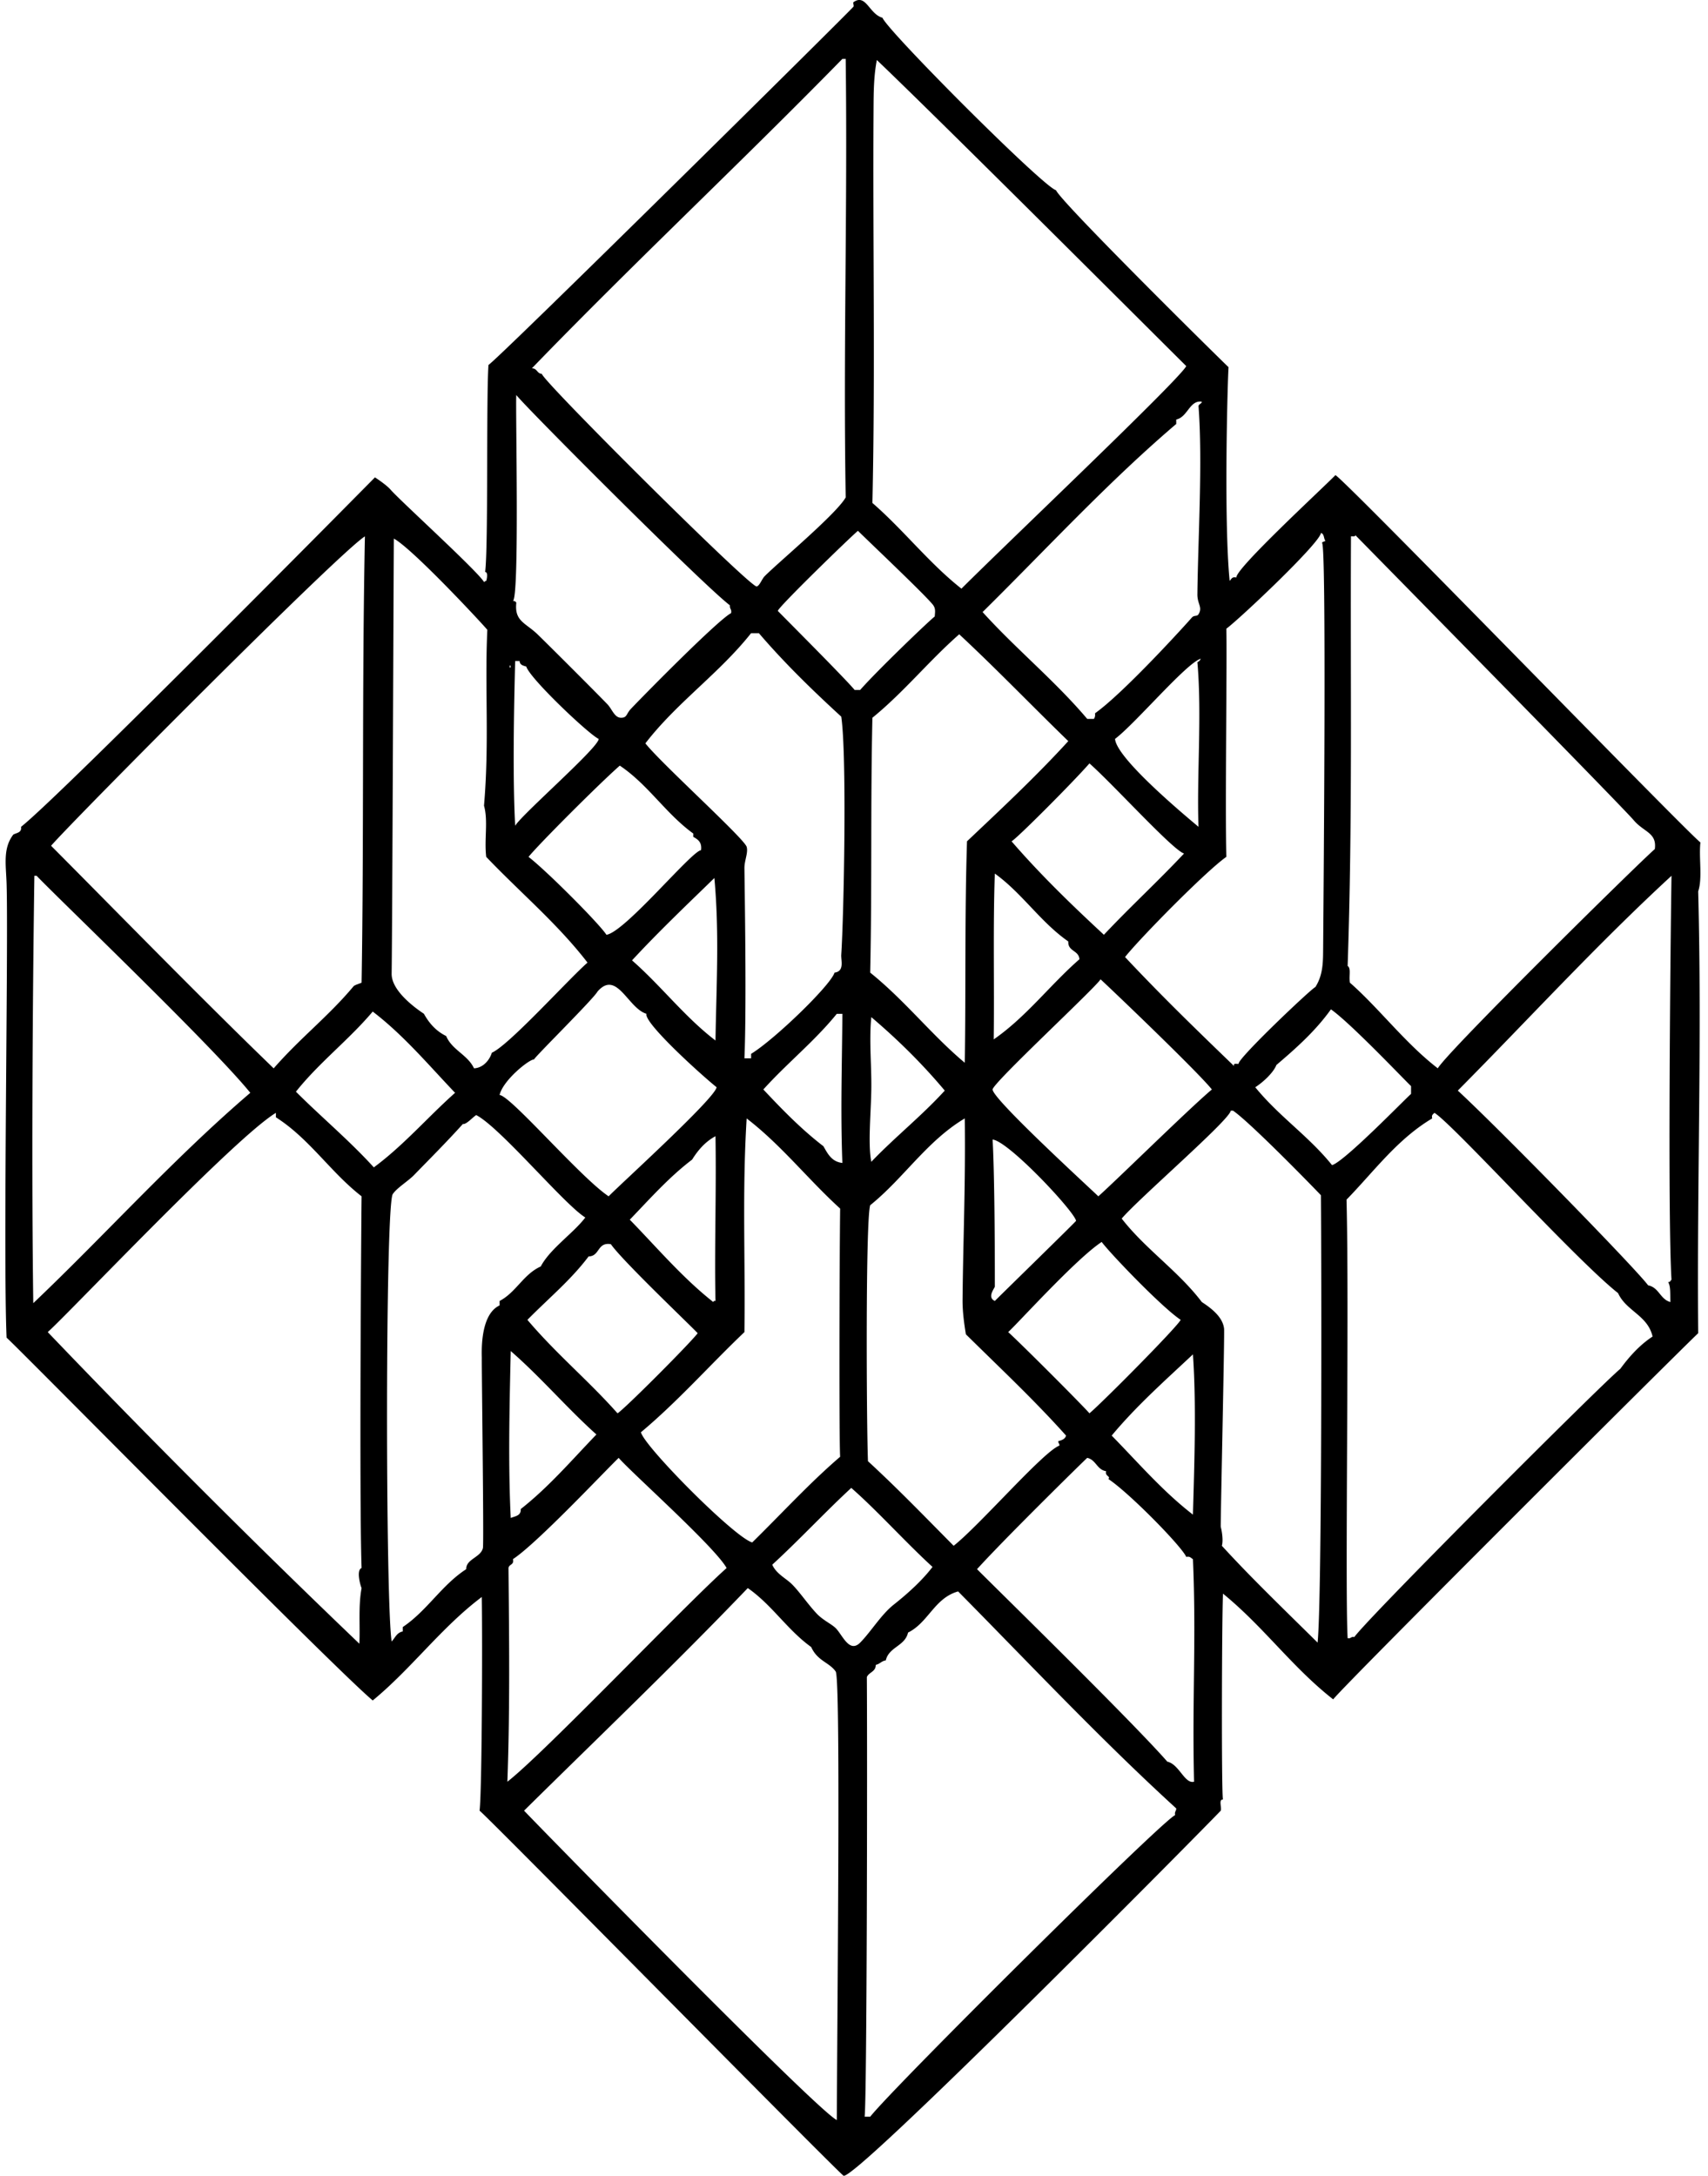 <svg xmlns="http://www.w3.org/2000/svg" width="157" height="200" fill="none" viewBox="0 0 157 200">
  <path fill="#000" fill-rule="evenodd" d="M97.072 17.488c.408 1.026 13.998 14.476 15.857 16.265-.086 1.07-.449 14.156.102 19.642.16-.148.201-.412.614-.307-.078-.828 7.895-8.165 9.105-9.412.605.144 32.234 32.759 33.553 33.76-.159 1.417.205 3.248-.204 4.5.354 13.881-.121 26.476 0 40.613-1.435 1.328-32.227 32.018-33.554 33.656-3.767-2.947-6.365-6.646-10.128-9.718-.111 2.674-.148 18.539 0 18.925-.423-.014-.106.712-.204 1.023-1.35 1.447-33.782 34.223-34.68 33.554-.807-.601-32.354-32.639-33.451-33.554.221-1.712.27-15.621.205-19.641-3.719 2.795-6.45 6.575-10.025 9.513-3.436-2.848-32.823-32.649-33.657-33.349-.325-7.755.175-36.267 0-41.738-.055-1.733-.352-3.228.614-4.5.3-.178.793-.162.716-.717 3.662-2.885 32.531-32.122 32.531-32.122s1.031.662 1.432 1.125c.9 1.036 7.92 7.407 8.594 8.49.082-.02.102-.102.204-.102.056-.166.187-.81-.102-.818.303-2.389.092-15.88.307-19.028C45.967 32.84 77.966 1.195 78.455.608c.054-.066-.065-.363 0-.41 1.152-.814 1.438 1.1 2.66 1.432.48 1.226 14.733 15.513 15.957 15.858ZM77.43 5.416c-9.393 9.6-19.205 18.782-28.54 28.44.487-.01.467.487.92.511.022.608 19.136 19.638 19.743 19.54.259-.043.486-.684.716-.922 1.192-1.223 6.603-5.726 7.468-7.263-.234-13.648.177-26.323 0-40.307l-.307.001Zm2.865 4.706c-.078 12.056.167 23.952-.102 36.111 2.867 2.486 5.19 5.518 8.183 7.877 4.194-4.194 20.088-19.263 20.665-20.46-1.795-1.764-22.329-22.308-28.44-28.132-.296 1.5-.296 3.091-.306 4.604ZM47.15 55.236c.133-.01.32.084.306.205-.163 1.615.783 1.793 1.842 2.761.402.367 5.176 5.123 6.547 6.547.407.422.636 1.217 1.228 1.227.58.01.476-.352.92-.818 1.726-1.81 8.06-8.207 9.207-8.798.082-.355-.152-.394-.102-.716-2.353-1.76-18.63-18.06-19.642-19.335-.078 1.414.304 18.59-.306 18.927Zm60.97-16.674v.408c-6.314 5.382-11.913 11.48-17.8 17.29 3.075 3.403 6.648 6.31 9.617 9.82h.614c.087-.12.135-.275.102-.513 2.727-1.944 8.513-8.343 8.9-8.798.212-.247.476-.079.615-.307.399-.654-.113-.923-.103-1.84.058-5.25.493-12.168.103-17.29.03-.208.276-.2.306-.408-1.123-.174-1.295 1.414-2.354 1.638ZM71.497 56.157c.001.013 6.312 6.329 7.059 7.263h.511c1.561-1.78 6.348-6.372 6.854-6.751.026-.424.114-.745-.205-1.126-.888-1.062-5.8-5.709-6.854-6.751-.737.613-7.39 7.078-7.365 7.365Zm41.227 1.637c.076 2.55-.12 16.194 0 20.97-1.868 1.304-7.987 7.529-9.309 9.208 3.334 3.557 6.593 6.715 10.026 10.025-.104-.308.227-.181.409-.205-.139-.45 6.776-7 7.058-7.059.725-1.133.706-2.35.716-3.58.053-6.527.309-37.187-.102-37.237.027-.143.225-.116.307-.204-.164-.212-.095-.656-.409-.716-.113.95-7.498 7.918-8.696 8.797Zm11.458-8.491c-.067 13.668.154 25.938-.307 39.487.332.212.107.887.204 1.534 2.689 2.358 5.065 5.549 8.082 7.877.929-1.595 18.465-18.874 19.949-20.152.207-1.52-1.006-1.545-1.944-2.66-1.084-1.287-24.605-25.197-25.575-26.19-.019.153-.248.095-.409.104ZM4.696 77.743c6.799 6.84 13.525 13.755 20.46 20.46 2.513-2.87 5.042-4.782 7.365-7.57.204-.138.488-.195.716-.308.22-13.045.032-27.49.307-41.021C31.258 50.699 6.838 75.28 4.696 77.742ZM36 89.505c-.02 1.526 2.037 3.065 2.967 3.683.484.879 1.13 1.598 2.045 2.045.544 1.298 1.972 1.711 2.558 2.967.942-.044 1.496-.916 1.636-1.432 1.578-.687 6.97-6.676 8.798-8.286-2.76-3.583-6.216-6.47-9.31-9.718-.197-1.601.193-3.3-.204-4.706.504-5.886.053-10.848.306-16.163-.356-.454-6.847-7.44-8.593-8.388-.03 3.778-.136 35.102-.203 39.998Zm8.592-35.702c-.041-.043.068.067 0 0ZM59.324 68.33c1.475 1.867 9.09 8.744 9.31 9.513.152.536-.21 1.265-.206 1.943.012 1.413.21 12.667 0 17.494h.614v-.41c2.157-1.32 7.293-6.279 7.672-7.468.933-.122.58-1.12.614-1.636.246-3.748.526-18.354 0-21.892-2.65-2.432-5.227-4.935-7.57-7.673h-.717c-2.922 3.693-6.842 6.39-9.717 10.129Zm28.848-10.026c-2.778 2.438-5.105 5.33-7.98 7.672-.182 8.29-.028 15.339-.204 23.426 3.199 2.572 5.686 5.775 8.695 8.287.107-6.88-.015-13.523.205-20.357 3.172-3 6.363-5.98 9.31-9.208-3.36-3.256-6.6-6.632-10.026-9.82Zm14.323 9.616c.127 1.715 5.814 6.53 7.672 8.081-.171-4.672.325-10.284-.103-15.14a.514.514 0 0 0 .307-.307c-1.3.371-6.011 5.959-7.876 7.366Zm-55.14 7.98c.659-1.082 7.746-7.258 7.672-7.98-.965-.468-6.35-5.585-6.65-6.65-.29-.085-.6-.15-.613-.511h-.41c-.124 4.884-.227 10.76 0 15.14Zm-.511-14.63c.118-.403.118.405 0 0Zm8.695 4.297c-.043-.042.067.068 0 0Zm37.442 11.765c2.64 3.054 5.533 5.855 8.49 8.593 2.396-2.55 4.972-4.918 7.366-7.468-1.06-.338-6.435-6.283-8.694-8.286-1.576 1.801-6.79 7.022-7.162 7.16Zm-29.258-.41v-.306c-2.514-1.817-4.158-4.504-6.752-6.24-1.961 1.728-7.494 7.272-8.388 8.389 1.674 1.292 6.473 6.105 7.161 7.16 1.72-.258 7.834-7.715 8.695-7.774.1-.749-.3-.997-.716-1.228Zm27.62 18.62c3-2.082 5.167-4.996 7.878-7.366-.05-.837-1.072-.701-1.023-1.637-2.554-1.777-4.233-4.427-6.752-6.24-.173 4.754-.04 10.055-.102 15.242ZM3.06 119.786c6.556-6.226 12.889-13.298 19.948-19.334-3.493-4.318-17.801-18.004-19.642-19.949H3.16c-.18 12.467-.26 27.999-.101 39.283Zm130.943-19.539c3.967 3.671 16.356 16.357 17.493 17.902 1.001.193 1.104 1.283 2.046 1.535-.024-.829.032-1.423-.205-1.842.202.031.203-.138.308-.205-.356-5.859-.102-30.583 0-37.134-6.922 6.377-13.139 13.186-19.642 19.744Zm-75.907-11.97c2.674 2.34 4.831 5.195 7.672 7.367.086-5.266.362-9.832-.102-14.936-2.558 2.488-5.145 4.948-7.57 7.57Zm33.145 11.868c-.01.847 8.37 8.538 9.719 9.82 1.613-1.429 8.355-8.074 10.435-9.82-1.126-1.432-8.132-8.168-10.23-10.128-.489.803-9.917 9.539-9.924 10.128Zm-36.316-9.003c-.372.685-5.832 6.07-5.832 6.24-.457-.014-2.868 1.927-3.171 3.274.973.016 7.462 7.61 10.025 9.309.943-.988 9.785-9.003 9.923-10.025-1.638-1.329-6.712-5.954-6.445-6.752-1.704-.504-2.728-4.082-4.5-2.046Zm62.402 6.752c-.265.682-1.166 1.543-1.943 2.046 2.228 2.73 4.904 4.478 7.058 7.161 1.159-.336 6.813-6.179 7.263-6.548v-.716c-.83-.806-5.599-5.824-7.365-7.058-1.405 1.971-3.189 3.563-5.013 5.115Zm-90.125 2.455c2.355 2.351 4.92 4.491 7.161 6.956 2.746-2.028 4.941-4.607 7.468-6.854-2.447-2.565-4.728-5.296-7.57-7.468-2.2 2.609-4.93 4.687-7.059 7.366Zm49.717-7.16c-2.044 2.525-4.587 4.55-6.752 6.956 1.735 1.846 3.497 3.663 5.524 5.217.395.696.757 1.426 1.74 1.535-.184-4.831-.025-9.192 0-13.708h-.512Zm3.172 6.956c-.038 2.342-.32 5.006 0 6.649 2.166-2.267 4.64-4.226 6.752-6.547-2.053-2.449-4.317-4.686-6.752-6.752-.217 2.162.035 4.462 0 6.65Zm23.016 11.866c2.194 2.82 5.204 4.822 7.366 7.673.937.608 1.936 1.412 2.046 2.455.055.523-.338 17.974-.307 18.21.129.486.236 1.3.102 1.739 2.819 3.081 5.837 5.962 8.799 8.9.416-3.885.357-35.314.306-41.124-1.501-1.568-6.639-6.795-8.082-7.774h-.205c-.073.833-8.392 8.011-10.025 9.921ZM4.389 122.446a921.37 921.37 0 0 0 28.644 28.644c.079-1.639-.107-3.442.204-5.115-.048-.057-.547-1.635 0-1.841-.223-6.36-.028-32.162 0-34.169-2.844-2.202-4.793-5.3-7.877-7.263v-.408c-3.768 2.267-18.836 18.23-20.97 20.152Zm127.26-19.641c-3.209 1.906-5.352 4.877-7.876 7.467.257 9.847-.149 35.782.102 40.307.313.074.301-.177.614-.103 1.427-1.949 22.602-23.125 24.449-24.653.839-1.14 1.774-2.183 2.967-2.968-.438-1.948-2.431-2.342-3.171-3.99-3.852-3.036-15.255-15.604-16.879-16.571-.117.123-.293.186-.206.511Zm-87.874-.307c-.285.16-.915.892-1.227.819-1.478 1.638-2.902 3.063-4.502 4.706-.531.546-1.568 1.171-1.943 1.739-.697 1.055-.67 37.522-.102 41.124.316-.332.472-.824 1.023-.921v-.409c2.227-1.49 3.575-3.858 5.832-5.319-.026-.936 1.335-1.067 1.534-1.943.095-.416-.112-16.071-.102-17.391.026-.145-.294-4.016 1.637-4.91v-.41c1.522-.796 2.183-2.453 3.784-3.171.846-1.624 3.02-3.073 4.093-4.501-1.91-1.167-7.84-8.296-10.027-9.413Zm24.653 19.948c-3.197 3.045-6.115 6.365-9.514 9.208.322 1.316 8.567 9.642 10.23 10.128 2.688-2.632 5.22-5.419 8.082-7.877-.099-1.695-.071-16.661 0-22.813-2.947-2.678-5.41-5.841-8.593-8.285-.417 6.766-.115 12.809-.205 19.639Zm11.56-11.662c-.438 1.423-.336 20.313-.204 23.529 2.814 2.591 5.273 5.15 7.876 7.775 2.386-1.878 8.24-8.66 9.72-9.207.021-.193-.117-.226-.103-.409.322-.088.628-.191.716-.512-2.913-3.26-6.101-6.243-9.207-9.31-.17-1.013-.316-2.14-.307-3.171.048-5.464.282-10.606.205-16.675-3.485 2.075-5.617 5.502-8.695 7.98ZM63.62 106.59c-2.13 1.62-3.89 3.611-5.729 5.524 2.508 2.574 4.833 5.329 7.673 7.57.022-.079.086-.119.204-.103-.106-4.681.088-9.886 0-15.14-.934.498-1.597 1.269-2.148 2.149Zm27.826 11.663c0 .149-.756.991 0 1.33.524-.532 7.258-7.099 7.468-7.366-.189-.903-6.23-7.342-7.673-7.468.212 3.884.205 12.342.205 13.504Zm-60.152-11.97c-.043-.042.067.068 0 0Zm69.972 7.878c-2.332 1.531-7.633 7.403-8.593 8.285 1.117.999 7.045 6.937 7.469 7.469 1.325-1.13 8.01-7.881 8.388-8.593-1.742-1.158-6.446-6.07-7.264-7.161Zm-47.16 1.329c-1.625 2.164-3.648 3.821-5.626 5.832 2.67 3.149 5.634 5.596 8.286 8.593.791-.54 6.678-6.452 7.365-7.366-.532-.592-6.934-6.67-7.98-8.184-1.267-.212-1 1.113-2.045 1.125Zm-7.16 24.041c.413-.166.962-.198.92-.818 2.58-2.025 4.698-4.51 6.957-6.854-2.73-2.452-5.107-5.26-7.877-7.672-.128 5.743-.233 10.434 0 15.344Zm55.241-7.571c2.432 2.48 4.695 5.126 7.468 7.264.124-4.551.327-9.979 0-14.731-2.568 2.41-5.209 4.748-7.468 7.467ZM47.15 143.316c.134.543-.366.453-.409.818.062 6.635.137 13.008-.102 19.642 3.413-2.657 16.279-16.189 20.152-19.642-1.08-1.948-8.861-8.87-9.922-10.127-1.338 1.288-7.518 7.87-9.719 9.309Zm54.526-8.082c-.853-.136-.926-1.052-1.74-1.227-.562.528-7.481 7.317-10.127 10.23.976 1.003 14.204 13.929 17.493 17.697 1.085.228 1.591 2.07 2.455 1.842-.182-7.745.213-13.089-.102-20.46-.182-.09-.261-.285-.614-.205-.422-.975-5.23-5.879-7.162-7.161.249-.259-.343-.257-.203-.716Zm-30.69 8.593c.335.77 1.141 1.202 1.637 1.637.737.648 1.566 1.925 2.455 2.865.574.606 1.362.954 1.74 1.33.62.618 1.246 2.339 2.25 1.33.961-.966 1.936-2.582 3.069-3.478 1.38-1.091 2.664-2.276 3.58-3.479-2.528-2.314-5.067-5.162-7.468-7.263-2.274 2.09-4.808 4.807-7.263 7.058Zm-22.813 22.608c.918.993 26.898 27.559 28.746 28.44.071-13.781.348-40.571-.102-41.227-.579-.843-1.671-.96-2.25-2.25-2.185-1.566-3.616-3.887-5.831-5.422-6.689 6.985-13.683 13.666-20.563 20.459Zm35.294-16.368c-.28 1.255-1.76 1.31-2.046 2.558-.39.052-.55.336-.92.409.002.651-.634.662-.82 1.126.054 8.138-.002 38.905-.204 40.408h.512c2.2-2.779 26.805-27.199 28.03-27.723-.074-.312.105-.373.102-.614-6.994-6.388-13.54-13.363-20.051-19.948-2.18.616-2.731 2.861-4.603 3.784Z" clip-rule="evenodd"/>
  <path fill="#000" fill-rule="evenodd" d="M111.394 120.299c-.043-.042.067.068 0 0Z" clip-rule="evenodd"/>
</svg>
